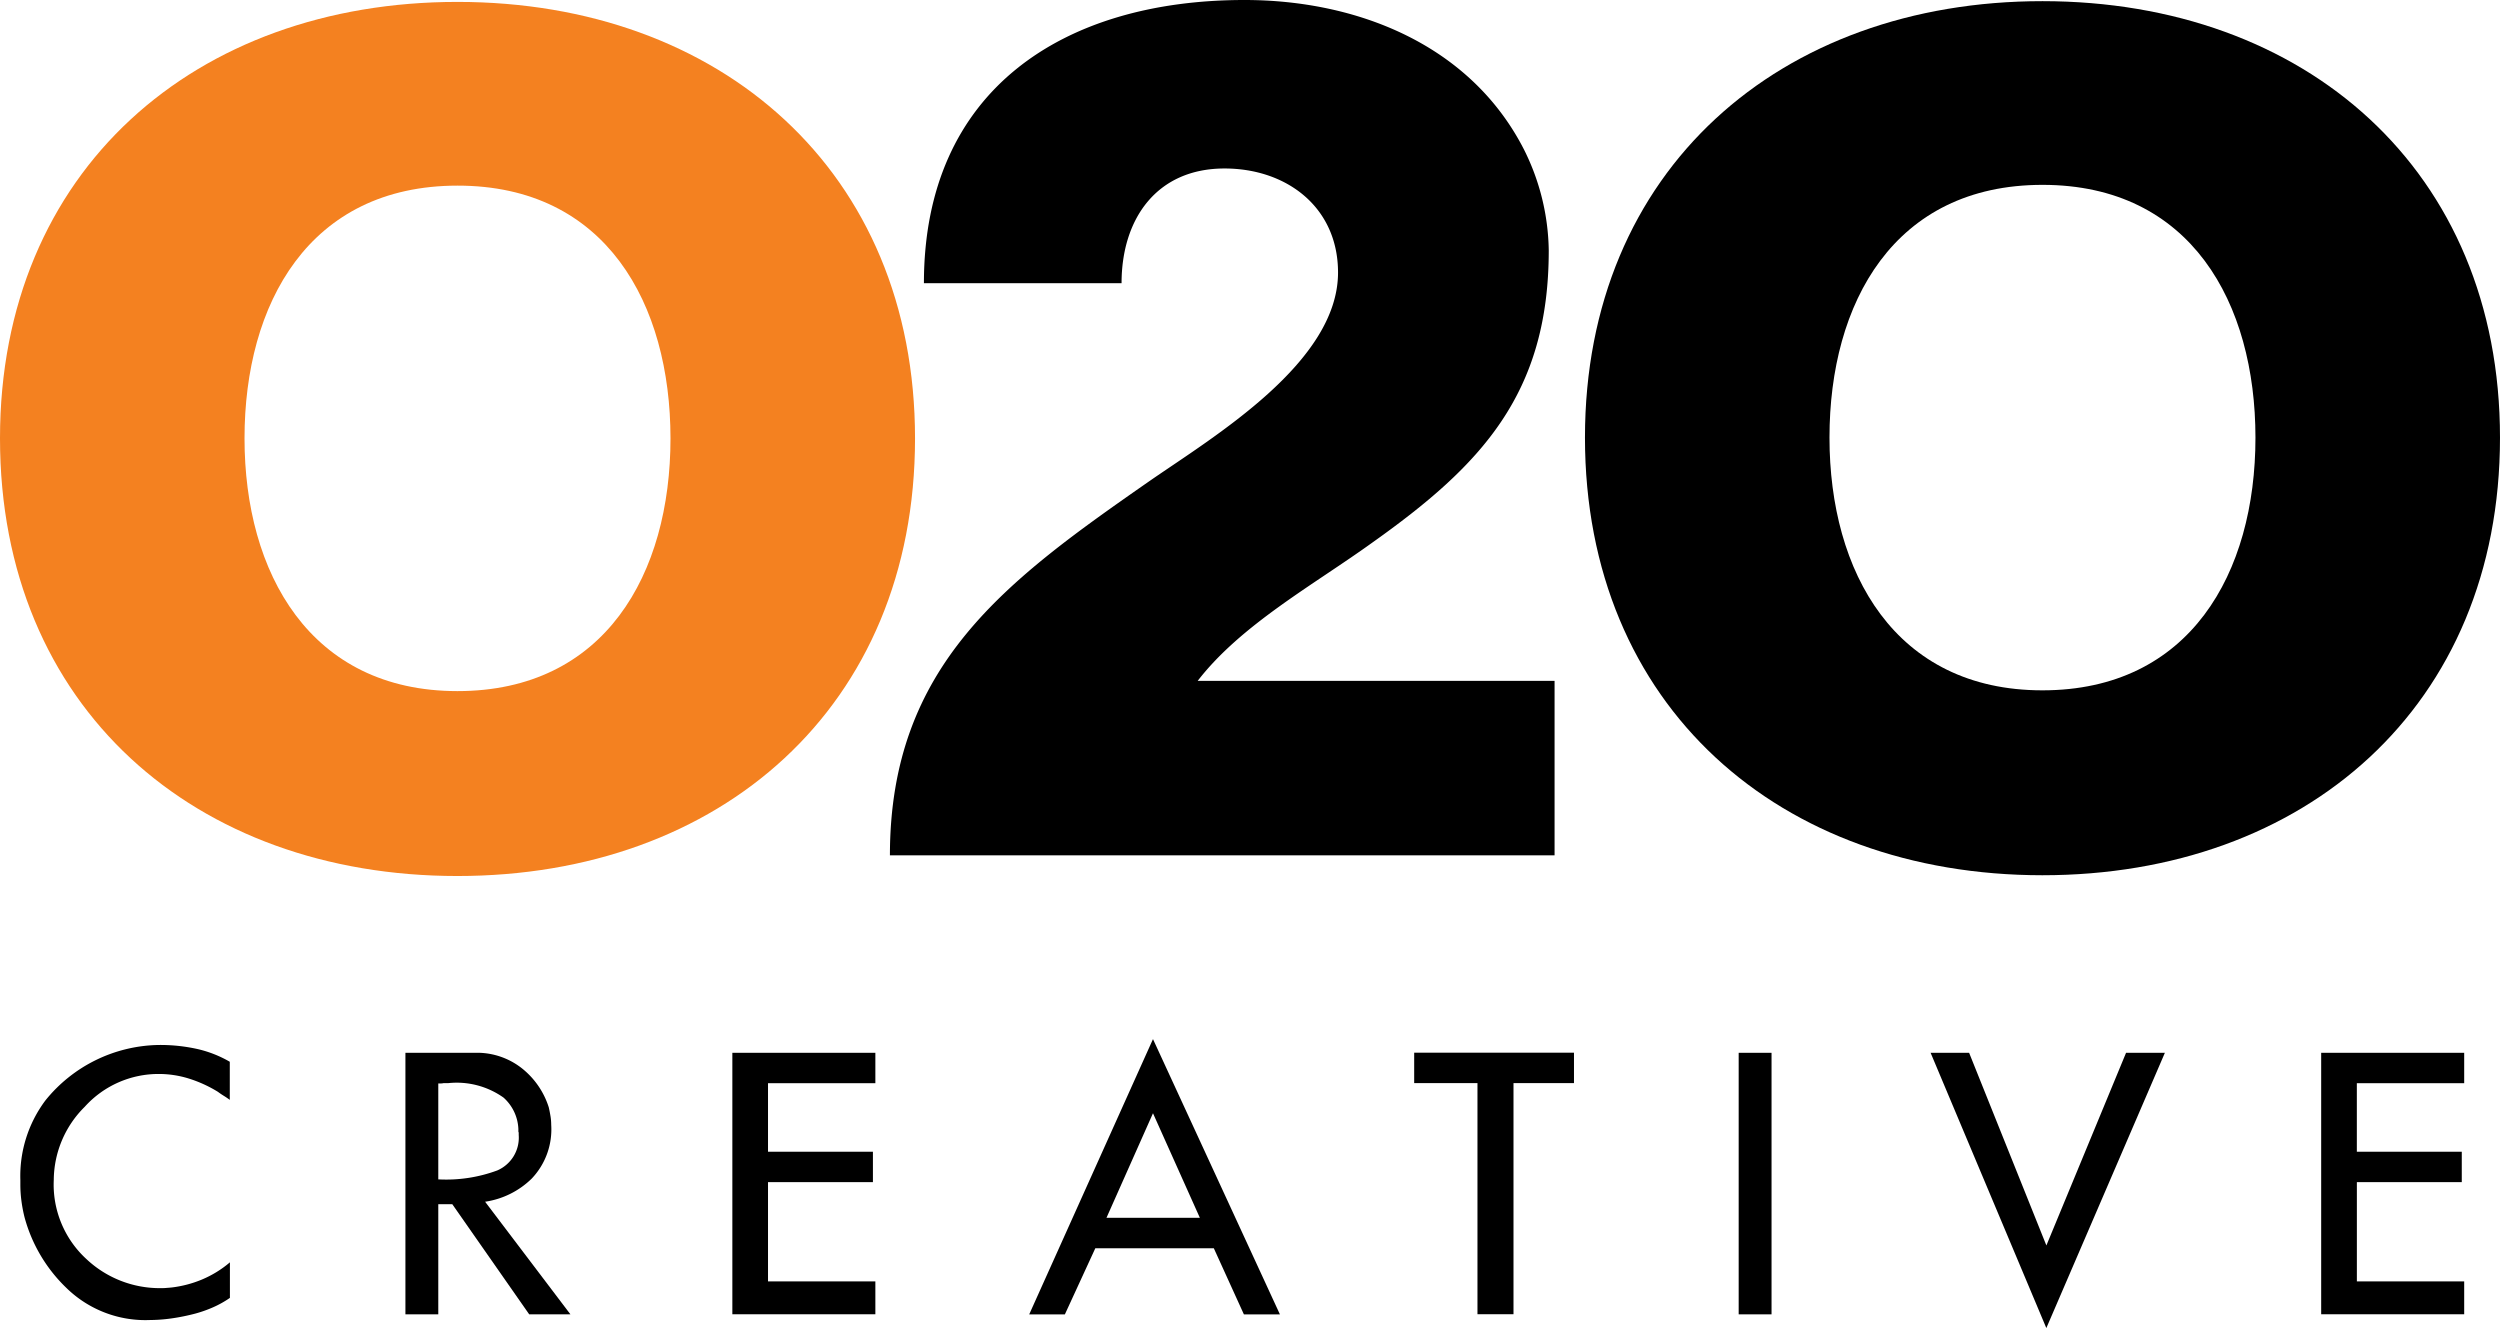 <?xml version="1.0" encoding="UTF-8"?>
<svg xmlns="http://www.w3.org/2000/svg" width="103.54" height="55" viewBox="0 0 103.54 55">
  <g transform="translate(-375 -20.212)">
    <path d="M98.192,51.321c0-7.9,4.847-11.39,10.759-15.507,2.662-1.844,7.8-4.9,7.8-8.63,0-2.71-2.133-4.31-4.7-4.31-2.809,0-4.265,2.084-4.265,4.75H99.6c0-8,5.766-11.728,13.277-11.728,4.653,0,9.353,1.839,11.579,6.2a9.6,9.6,0,0,1,1.022,4.169c0,5.961-2.814,8.916-7.321,12.113-2.422,1.744-5.426,3.393-7.22,5.718h14.782v7.224Z" transform="translate(313.665 4.316)"></path>
    <path d="M27.295,120.5v1.492a4.156,4.156,0,0,1-.7.391,5.155,5.155,0,0,1-.739.261,8.56,8.56,0,0,1-.992.2,6.641,6.641,0,0,1-.876.065,4.677,4.677,0,0,1-3.468-1.332,6.356,6.356,0,0,1-1.731-2.925,5.959,5.959,0,0,1-.13-.688,5.2,5.2,0,0,1-.043-.659v-.2a5.225,5.225,0,0,1,1.035-3.287,6.151,6.151,0,0,1,4.67-2.3,7.082,7.082,0,0,1,1.658.174,4.831,4.831,0,0,1,1.311.521v1.579q-.116-.087-.246-.167t-.246-.167a5.347,5.347,0,0,0-1.231-.558,4.162,4.162,0,0,0-1.187-.181,4.114,4.114,0,0,0-3.1,1.361A4.3,4.3,0,0,0,20,117.1a4.186,4.186,0,0,0,1.347,3.28,4.433,4.433,0,0,0,3.041,1.209c.087,0,.171,0,.253-.007s.167-.012.253-.022a4.668,4.668,0,0,0,1.238-.326,4.413,4.413,0,0,0,1.166-.717Z" transform="translate(357.227 -48.027)"></path>
    <path d="M56.922,112.245a3,3,0,0,1,1.911.775,3.348,3.348,0,0,1,.956,1.484c.029.125.052.248.072.369a2.227,2.227,0,0,1,.029.354,2.956,2.956,0,0,1-.811,2.231,3.482,3.482,0,0,1-1.927.955l3.534,4.664H58.979l-3.186-4.562h-.58v4.562H53.852V112.245Zm-1.709,1.26v3.982a6.1,6.1,0,0,0,2.44-.369,1.477,1.477,0,0,0,.891-1.47v-.1a.115.115,0,0,1-.014-.051V115.4a1.841,1.841,0,0,0-.615-1.3,3.352,3.352,0,0,0-2.281-.6h-.2a.453.453,0,0,1-.108.014h-.109Z" transform="translate(337.939 -48.43)"></path>
    <path d="M89.695,112.245v1.26H85.249v2.838h4.345V117.6H85.249v4.113h4.446v1.361H83.772V112.245Z" transform="translate(321.559 -48.43)"></path>
    <path d="M121.322,122.394h-1.492l-1.245-2.737h-4.909l-1.26,2.737h-1.477l5.126-11.4Zm-7.183-4h3.867l-1.941-4.33Z" transform="translate(306.687 -47.746)"></path>
    <path d="M146.171,113.5v-1.26h6.618v1.26h-2.505v9.572h-1.492V113.5Z" transform="translate(287.399 -48.43)"></path>
    <path d="M177.228,112.245v10.832h-1.361V112.245Z" transform="translate(271.142 -48.43)"></path>
    <path d="M195.027,112.245l3.2,7.979,3.3-7.979h1.608l-4.91,11.4-4.793-11.4Z" transform="translate(261.526 -48.43)"></path>
    <path d="M235.1,112.245v1.26h-4.446v2.838H235V117.6h-4.345v4.113H235.1v1.361h-5.923V112.245Z" transform="translate(241.957 -48.43)"></path>
    <path d="M26.877,34.144c0-5.573,2.668-10.464,8.823-10.465s8.818,4.9,8.819,10.468c0,5.621-2.718,10.468-8.825,10.467s-8.818-4.9-8.817-10.47m-10.127,0c0,11.147,8.087,18.127,18.942,18.128S54.644,45.3,54.647,34.152c0-11.1-8.088-18.078-18.944-18.082S16.752,23.045,16.75,34.143" transform="translate(358.25 4.221)" fill="#f48120"></path>
    <path d="M171.927,34.074c0-5.573,2.668-10.465,8.823-10.465s8.818,4.9,8.819,10.468c0,5.622-2.718,10.468-8.825,10.467s-8.818-4.9-8.817-10.47m-10.127,0c0,11.147,8.087,18.126,18.942,18.128s18.952-6.972,18.955-18.119c0-11.1-8.088-18.078-18.944-18.082S161.8,22.975,161.8,34.073" transform="translate(278.843 4.259)"></path>
  </g>
</svg>
